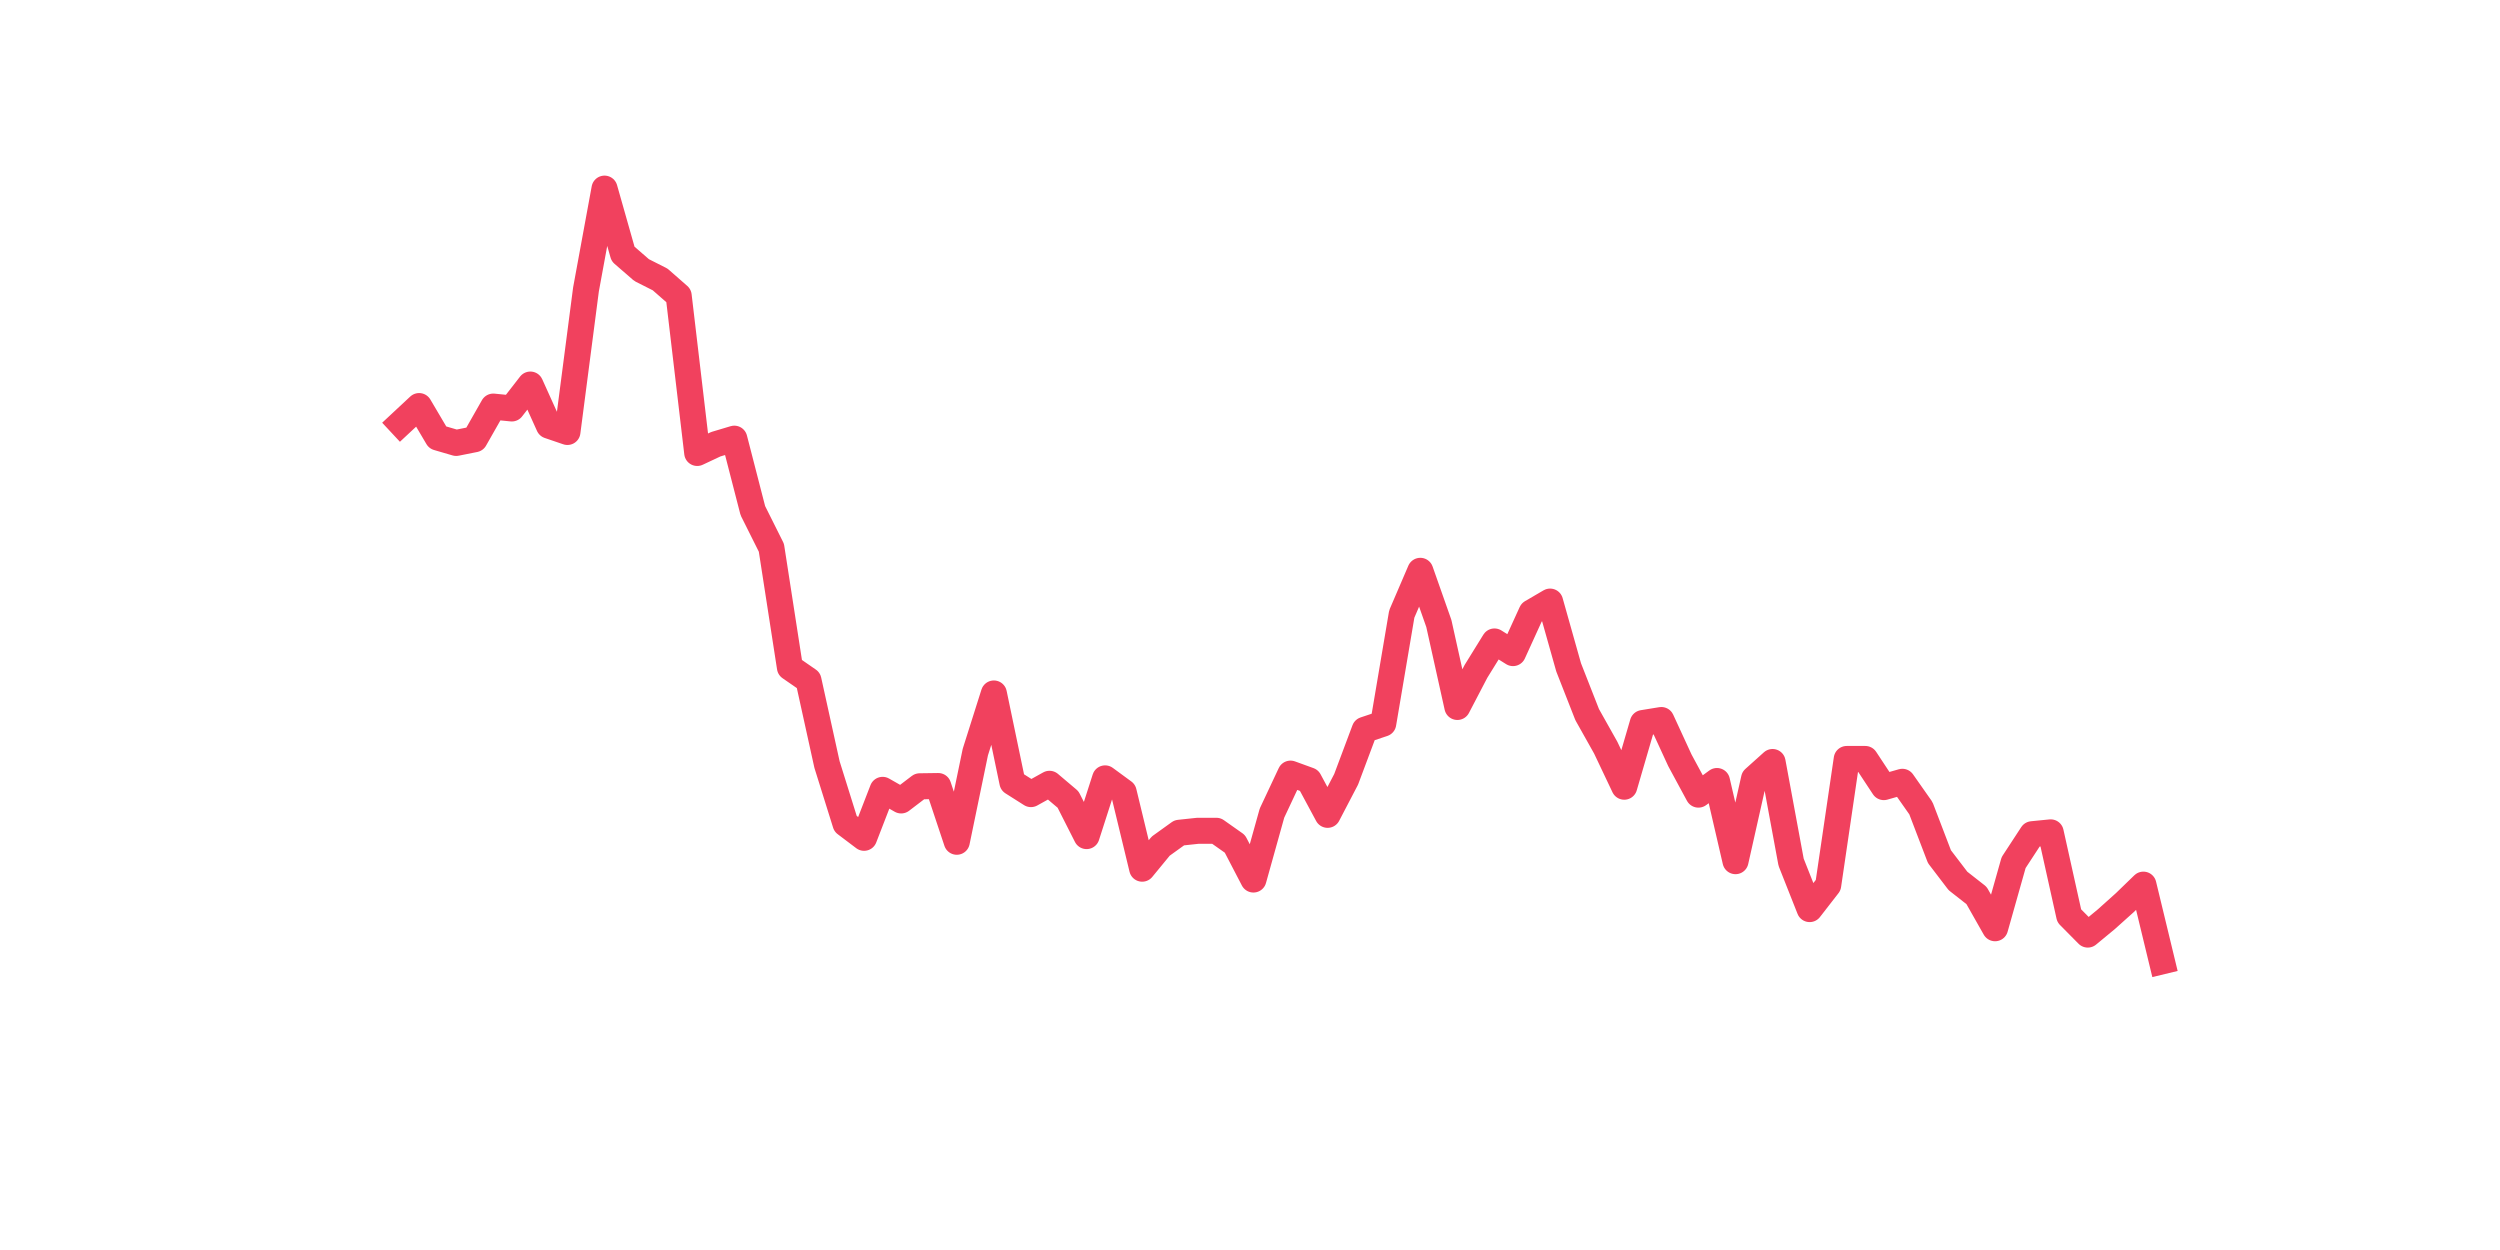 <?xml version="1.0" encoding="utf-8" standalone="no"?>
<!DOCTYPE svg PUBLIC "-//W3C//DTD SVG 1.1//EN"
  "http://www.w3.org/Graphics/SVG/1.1/DTD/svg11.dtd">
<svg xmlns:xlink="http://www.w3.org/1999/xlink" width="144pt" height="72pt" viewBox="0 0 144 72" xmlns="http://www.w3.org/2000/svg" version="1.1">
 <defs>
  <style type="text/css">*{stroke-linejoin: round; stroke-linecap: butt}</style>
 </defs>
 <g id="figure_1">
  <g id="patch_1">
   <path d="M 0 72 
L 144 72 
L 144 0 
L 0 0 
z
" style="fill: #ffffff"/>
  </g>
  <g id="axes_1">
   <g id="line2d_1">
    <path d="M 23.073 24.386 
L 24.141 23.39 
L 25.209 25.2 
L 26.277 25.512 
L 27.344 25.299 
L 28.412 23.42 
L 29.48 23.527 
L 30.548 22.151 
L 31.616 24.516 
L 32.684 24.881 
L 33.752 16.675 
L 34.82 10.865 
L 35.888 14.63 
L 36.956 15.557 
L 38.024 16.097 
L 39.092 17.033 
L 40.16 26.09 
L 41.228 25.588 
L 42.296 25.268 
L 43.364 29.413 
L 44.432 31.55 
L 45.5 38.447 
L 46.567 39.185 
L 47.635 44.036 
L 48.703 47.451 
L 49.771 48.257 
L 50.839 45.496 
L 51.907 46.105 
L 52.975 45.291 
L 54.043 45.276 
L 55.111 48.485 
L 56.179 43.321 
L 57.247 39.945 
L 58.315 45.063 
L 59.383 45.74 
L 60.451 45.147 
L 61.519 46.051 
L 62.587 48.158 
L 63.655 44.835 
L 64.722 45.618 
L 65.79 50.036 
L 66.858 48.736 
L 67.926 47.968 
L 68.994 47.854 
L 70.062 47.854 
L 71.13 48.607 
L 72.198 50.66 
L 73.266 46.835 
L 74.334 44.561 
L 75.402 44.949 
L 76.47 46.934 
L 77.538 44.888 
L 78.606 42.036 
L 79.674 41.679 
L 80.742 35.367 
L 81.81 32.88 
L 82.878 35.915 
L 83.945 40.721 
L 85.013 38.675 
L 86.081 36.949 
L 87.149 37.618 
L 88.217 35.276 
L 89.285 34.652 
L 90.353 38.439 
L 91.421 41.162 
L 92.489 43.063 
L 93.557 45.314 
L 94.625 41.648 
L 95.693 41.474 
L 96.761 43.793 
L 97.829 45.77 
L 98.897 44.987 
L 99.965 49.603 
L 101.033 44.85 
L 102.1 43.892 
L 103.168 49.664 
L 104.236 52.363 
L 105.304 50.987 
L 106.372 43.717 
L 107.44 43.717 
L 108.508 45.337 
L 109.576 45.032 
L 110.644 46.553 
L 111.712 49.344 
L 112.78 50.743 
L 113.848 51.58 
L 114.916 53.466 
L 115.984 49.686 
L 117.052 48.051 
L 118.12 47.945 
L 119.188 52.751 
L 120.256 53.831 
L 121.323 52.949 
L 122.391 51.991 
L 123.459 50.956 
L 124.527 55.375 
" clip-path="url(#pa6ac451400)" style="fill: none; stroke: #f1415e; stroke-width: 1.5; stroke-linecap: square"/>
   </g>
  </g>
 </g>
 <defs>
  <clipPath id="pa6ac451400">
   <rect x="18" y="8.64" width="111.6" height="48.96"/>
  </clipPath>
 </defs>
</svg>
